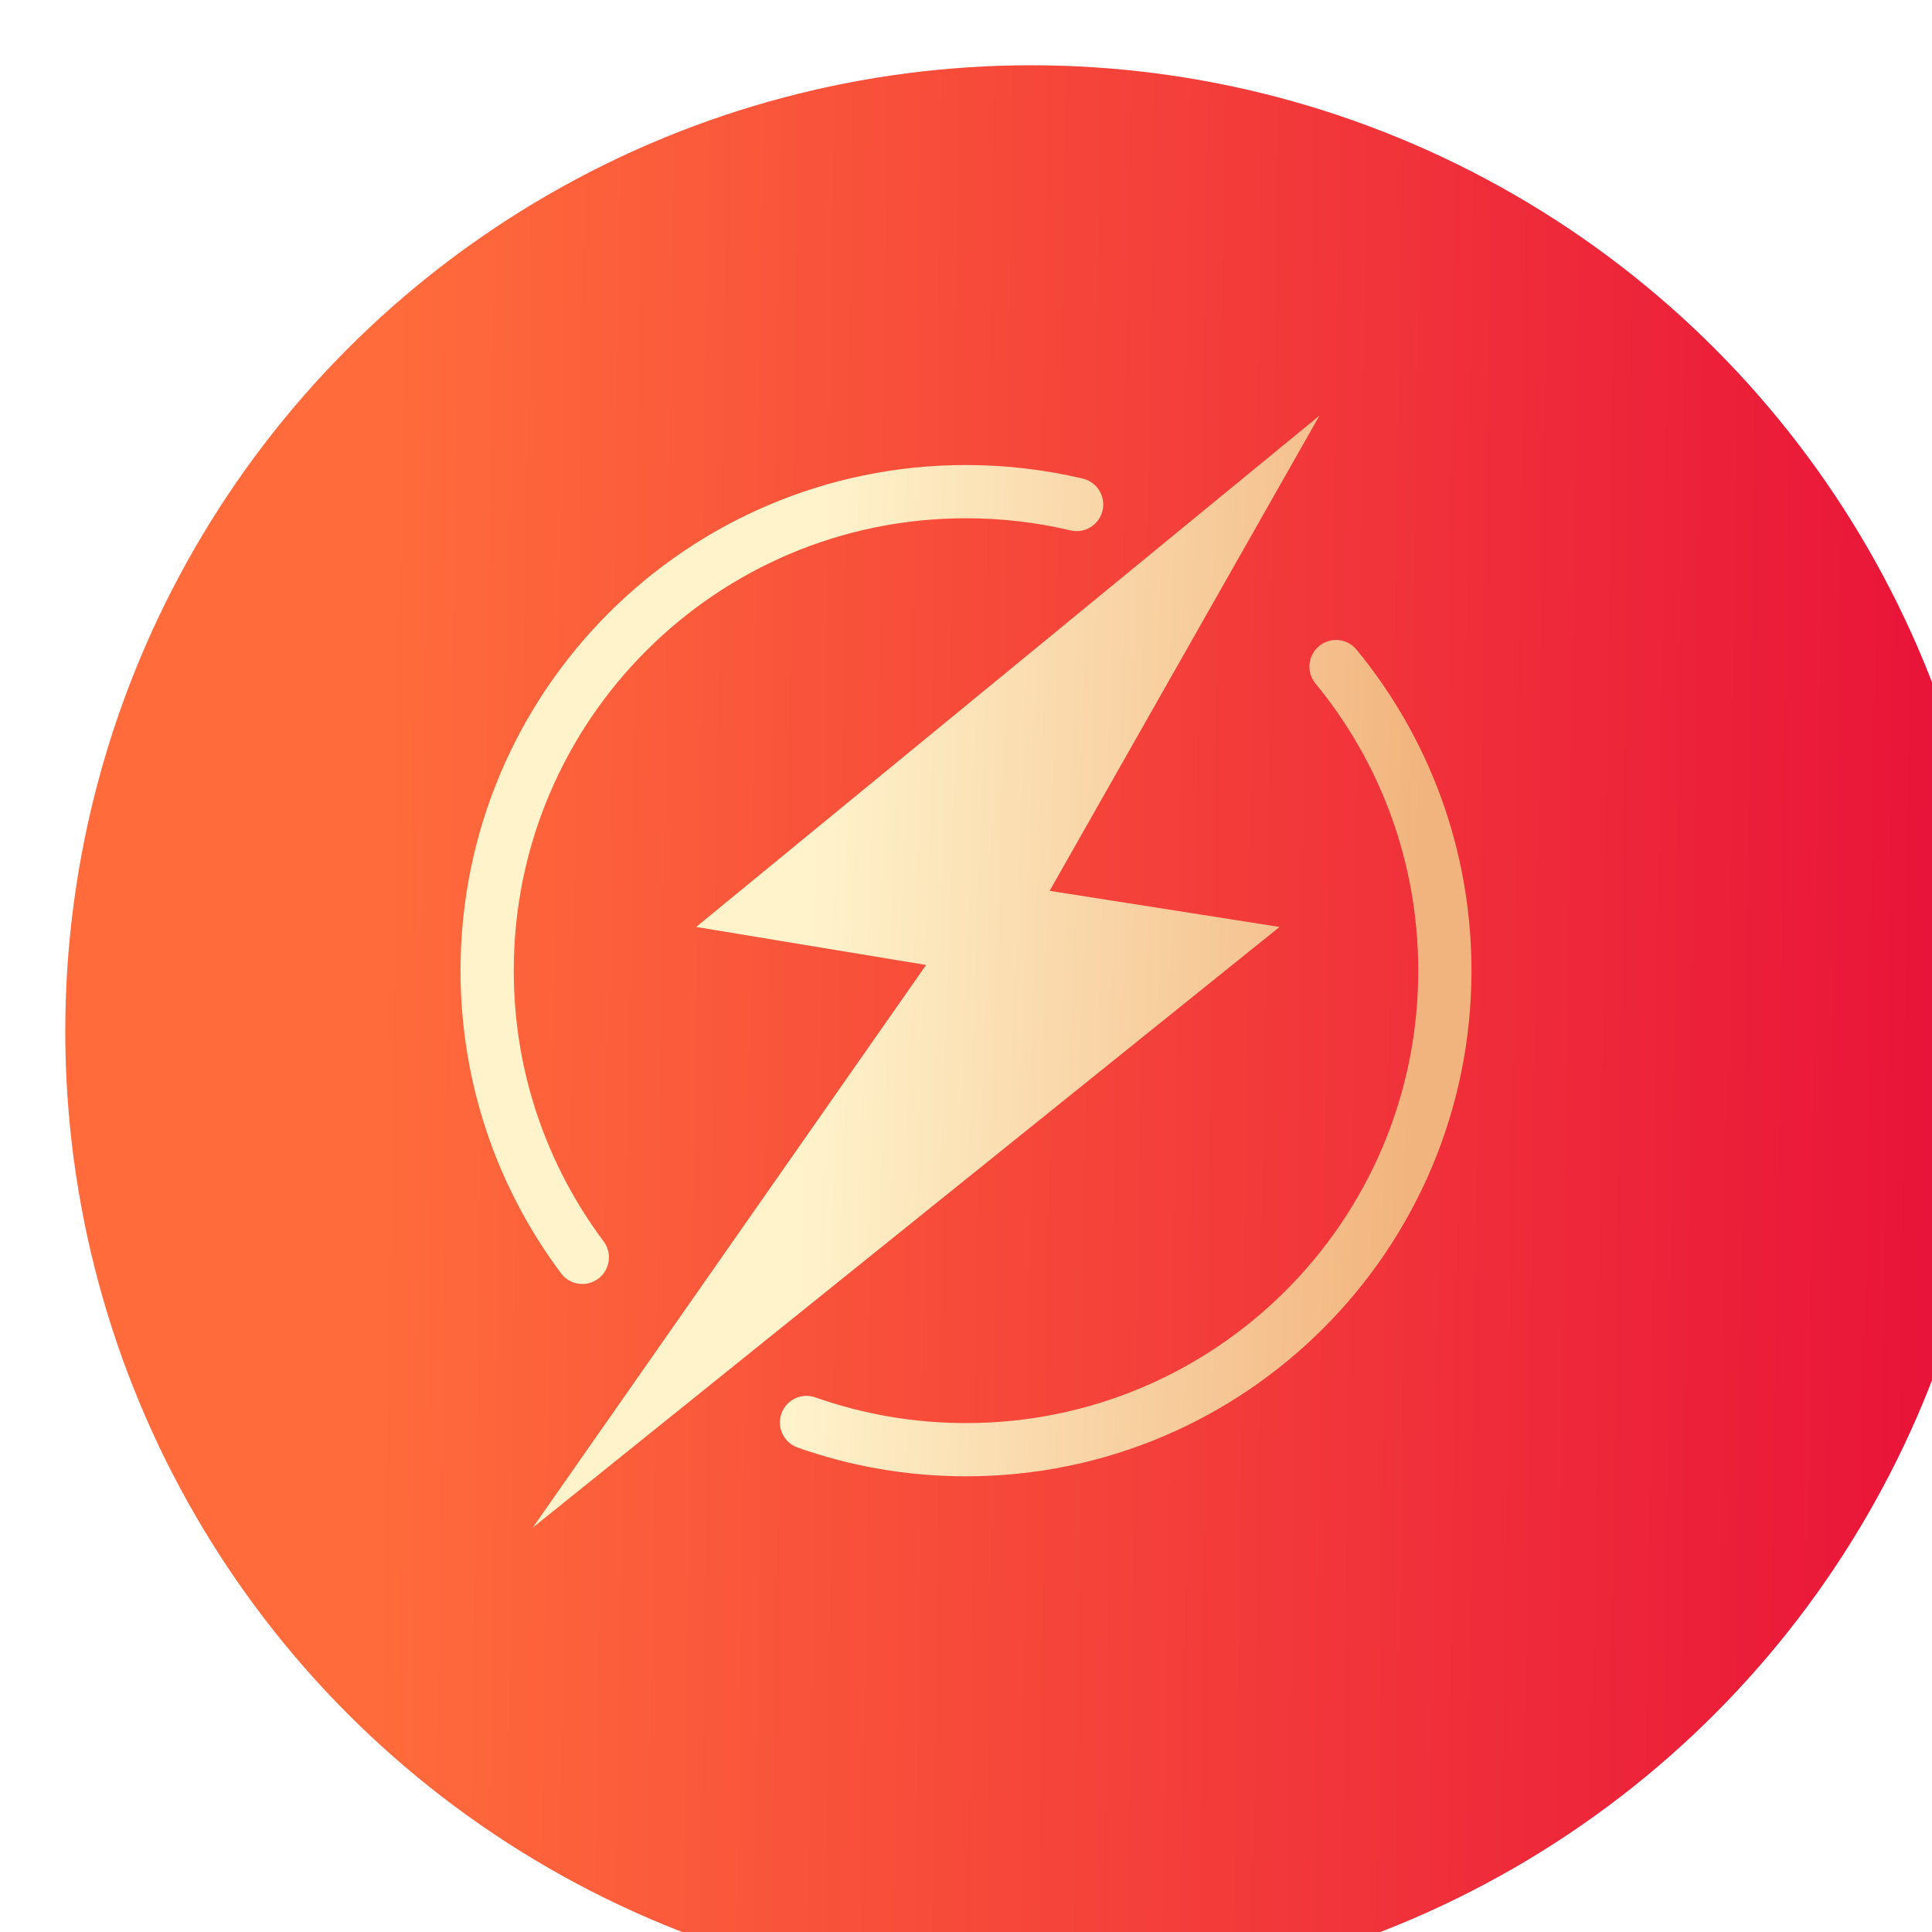 <svg width="148" height="148" viewBox="0 0 148 148" fill="none" xmlns="http://www.w3.org/2000/svg">
<g filter="url(#filter0_i_198_720)">
<circle cx="74" cy="74" r="74" fill="url(#paint0_linear_198_720)"/>
</g>
<path fill-rule="evenodd" clip-rule="evenodd" d="M53.33 71.008L101.076 31.837L80.405 68.242L98.019 71.008L40.811 117.023L70.943 73.921L53.33 71.008ZM39.355 74.358C39.355 55.217 54.866 39.701 74 39.701C76.758 39.701 79.439 40.023 82.007 40.63C83.102 40.89 84.2 40.212 84.459 39.116C84.719 38.02 84.041 36.922 82.945 36.663C80.072 35.983 77.077 35.623 74 35.623C52.615 35.623 35.279 52.965 35.279 74.358C35.279 83.049 38.143 91.077 42.978 97.541C43.652 98.442 44.929 98.626 45.83 97.952C46.732 97.277 46.916 96 46.241 95.098C41.916 89.315 39.355 82.138 39.355 74.358ZM103.92 49.769C103.205 48.899 101.921 48.774 101.052 49.489C100.182 50.205 100.057 51.489 100.772 52.359C105.693 58.344 108.645 66.003 108.645 74.358C108.645 93.498 93.134 109.015 74 109.015C69.95 109.015 66.067 108.32 62.46 107.046C61.399 106.671 60.234 107.228 59.86 108.289C59.485 109.351 60.041 110.516 61.103 110.89C65.14 112.317 69.482 113.092 74 113.092C95.385 113.092 112.721 95.75 112.721 74.358C112.721 65.024 109.418 56.456 103.92 49.769Z" fill="url(#paint1_linear_198_720)"/>
<defs>
<filter id="filter0_i_198_720" x="0" y="0" width="152" height="152" filterUnits="userSpaceOnUse" color-interpolation-filters="sRGB">
<feFlood flood-opacity="0" result="BackgroundImageFix"/>
<feBlend mode="normal" in="SourceGraphic" in2="BackgroundImageFix" result="shape"/>
<feColorMatrix in="SourceAlpha" type="matrix" values="0 0 0 0 0 0 0 0 0 0 0 0 0 0 0 0 0 0 127 0" result="hardAlpha"/>
<feOffset dx="5" dy="5"/>
<feGaussianBlur stdDeviation="2"/>
<feComposite in2="hardAlpha" operator="arithmetic" k2="-1" k3="1"/>
<feColorMatrix type="matrix" values="0 0 0 0 0.733 0 0 0 0 0 0 0 0 0 0 0 0 0 0.25 0"/>
<feBlend mode="normal" in2="shape" result="effect1_innerShadow_198_720"/>
</filter>
<linearGradient id="paint0_linear_198_720" x1="24.861" y1="48.295" x2="158.322" y2="50.236" gradientUnits="userSpaceOnUse">
<stop stop-color="#FF6B3B"/>
<stop offset="1" stop-color="#E60939"/>
</linearGradient>
<linearGradient id="paint1_linear_198_720" x1="63.391" y1="31.837" x2="109.952" y2="33.532" gradientUnits="userSpaceOnUse">
<stop stop-color="#FFF3CC"/>
<stop offset="1" stop-color="#F2B47E"/>
</linearGradient>
</defs>
</svg>
